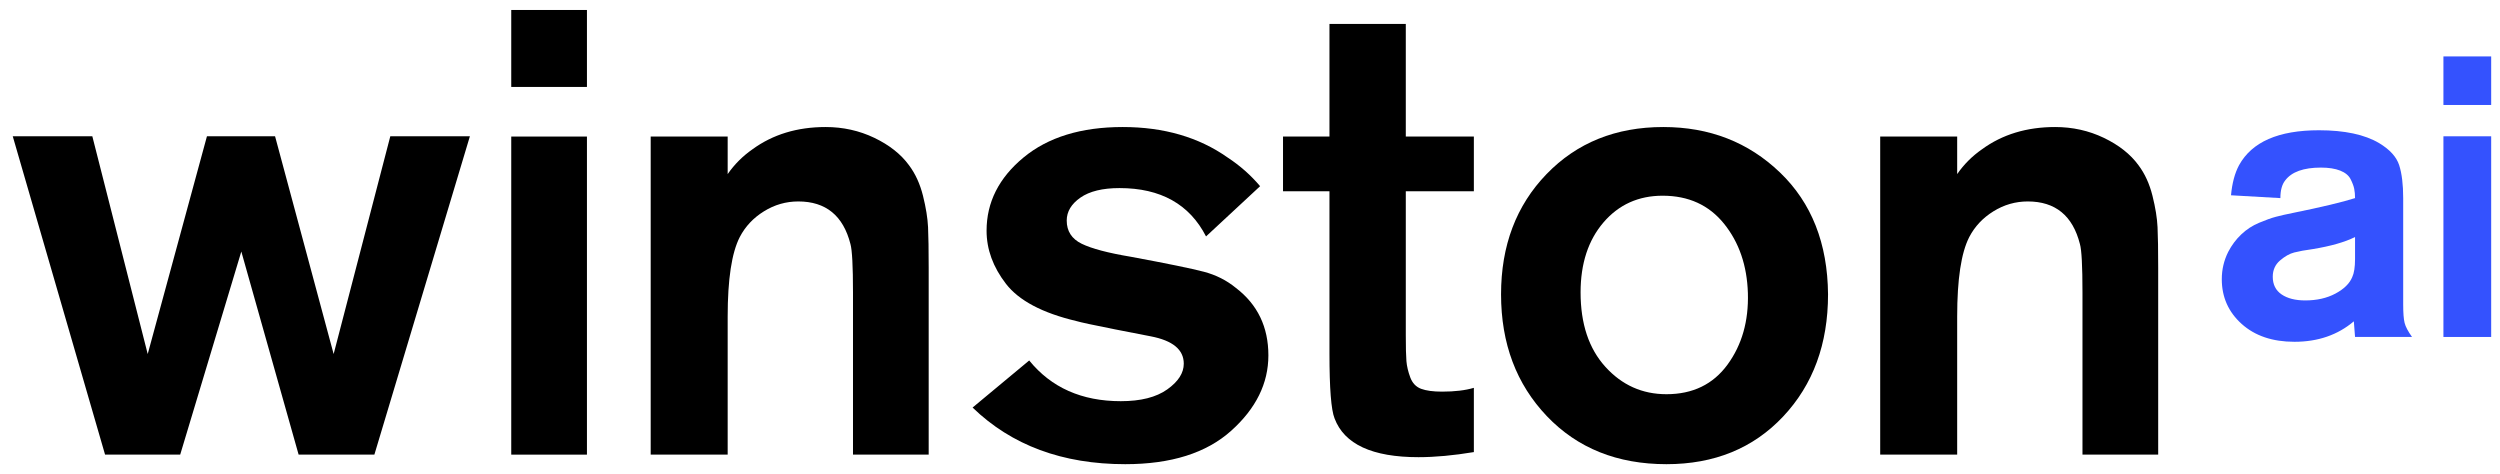 <?xml version="1.0" encoding="UTF-8"?> <svg xmlns="http://www.w3.org/2000/svg" width="116" height="22" viewBox="0 0 116 22" fill="none"><path d="M15.481 16.427L18.11 6.324H21.803L17.371 21.095H13.856L11.197 11.671L8.361 21.095H4.875L0.592 6.324H4.284L6.854 16.427L9.602 6.324H12.763L15.481 16.427Z" fill="black"></path><path d="M23.722 0.463H27.234V4.034H23.722V0.463ZM23.722 6.336H27.234V21.095H23.722V6.336Z" fill="black"></path><path d="M30.192 21.095V6.336H33.764V8.078C34.079 7.625 34.463 7.242 34.915 6.927C35.86 6.238 36.991 5.894 38.31 5.894C39.116 5.894 39.869 6.061 40.568 6.395C41.266 6.73 41.802 7.153 42.176 7.665C42.471 8.058 42.688 8.53 42.826 9.081C42.963 9.632 43.042 10.12 43.062 10.543C43.081 10.966 43.091 11.59 43.091 12.417V21.095H39.579V13.568C39.579 12.348 39.539 11.6 39.461 11.325C39.126 10.006 38.319 9.347 37.04 9.347C36.47 9.347 35.938 9.5 35.447 9.805C34.955 10.11 34.581 10.508 34.325 11C33.951 11.728 33.764 12.958 33.764 14.69V21.095H30.192Z" fill="black"></path><path d="M45.128 18.91L47.755 16.726C48.778 17.986 50.195 18.615 52.005 18.615C52.93 18.615 53.648 18.433 54.16 18.069C54.672 17.705 54.927 17.307 54.927 16.874C54.927 16.224 54.416 15.801 53.392 15.605C53.274 15.585 52.718 15.477 51.725 15.28C50.731 15.083 50.136 14.955 49.939 14.896C48.365 14.522 47.278 13.947 46.677 13.169C46.077 12.392 45.777 11.571 45.777 10.705C45.777 9.386 46.348 8.255 47.489 7.31C48.63 6.366 50.165 5.894 52.094 5.894C54.002 5.894 55.626 6.366 56.964 7.31C57.535 7.684 58.036 8.127 58.469 8.639L55.96 10.97C55.193 9.475 53.855 8.727 51.946 8.727C51.159 8.727 50.554 8.875 50.131 9.17C49.708 9.465 49.496 9.819 49.496 10.233C49.496 10.725 49.727 11.084 50.19 11.31C50.652 11.536 51.415 11.738 52.477 11.915C54.17 12.23 55.296 12.461 55.857 12.609C56.418 12.756 56.915 13.007 57.348 13.361C58.351 14.129 58.853 15.172 58.853 16.49C58.853 17.789 58.278 18.955 57.126 19.988C55.975 21.021 54.337 21.538 52.212 21.538C49.3 21.538 46.938 20.662 45.128 18.91Z" fill="black"></path><path d="M68.387 8.875H65.229V15.546C65.229 16.116 65.238 16.52 65.258 16.756C65.278 16.992 65.337 17.243 65.435 17.508C65.534 17.774 65.701 17.951 65.937 18.04C66.173 18.128 66.498 18.172 66.911 18.172C67.501 18.172 67.993 18.113 68.387 17.995V20.977C67.442 21.134 66.586 21.213 65.819 21.213C63.674 21.213 62.375 20.613 61.923 19.412C61.765 19.019 61.687 18.015 61.687 16.401V8.875H59.532V6.336H61.687V1.112H65.229V6.336H68.387V8.875Z" fill="black"></path><path d="M84.821 13.657C84.821 15.959 84.127 17.848 82.74 19.324C81.353 20.8 79.547 21.538 77.323 21.538C75.041 21.538 73.191 20.795 71.774 19.309C70.358 17.823 69.649 15.939 69.649 13.657C69.649 11.394 70.353 9.534 71.76 8.078C73.167 6.622 74.972 5.894 77.176 5.894C79.321 5.894 81.126 6.597 82.592 8.004C84.058 9.411 84.801 11.295 84.821 13.657ZM81.102 13.598C81.062 12.319 80.693 11.246 79.995 10.38C79.296 9.514 78.347 9.081 77.146 9.081C76.025 9.081 75.11 9.495 74.401 10.321C73.693 11.148 73.339 12.23 73.339 13.568C73.339 15.024 73.722 16.175 74.49 17.021C75.257 17.868 76.202 18.291 77.323 18.291C78.543 18.291 79.488 17.833 80.157 16.918C80.826 16.003 81.141 14.896 81.102 13.598Z" fill="black"></path><path d="M87.241 21.095V6.336H90.813V8.078C91.127 7.625 91.511 7.242 91.964 6.927C92.908 6.238 94.04 5.894 95.358 5.894C96.165 5.894 96.918 6.061 97.616 6.395C98.315 6.73 98.851 7.153 99.225 7.665C99.52 8.058 99.737 8.53 99.874 9.081C100.012 9.632 100.091 10.12 100.11 10.543C100.13 10.966 100.14 11.59 100.14 12.417V21.095H96.627V13.568C96.627 12.348 96.588 11.6 96.509 11.325C96.175 10.006 95.368 9.347 94.089 9.347C93.518 9.347 92.987 9.5 92.495 9.805C92.003 10.11 91.629 10.508 91.373 11C90.999 11.728 90.813 12.958 90.813 14.69V21.095H87.241Z" fill="black"></path><path d="M105.81 9.192L103.519 9.061C103.569 8.503 103.693 8.037 103.892 7.665C104.488 6.584 105.723 6.044 107.598 6.044C108.789 6.044 109.721 6.243 110.391 6.64C110.888 6.938 111.198 7.28 111.322 7.665C111.446 8.049 111.508 8.558 111.508 9.192V14.127C111.508 14.524 111.53 14.809 111.574 14.983C111.617 15.157 111.732 15.374 111.918 15.635H109.274C109.236 15.188 109.218 14.946 109.218 14.909C108.473 15.542 107.554 15.859 106.462 15.859C105.444 15.859 104.627 15.582 104.013 15.03C103.398 14.477 103.091 13.785 103.091 12.953C103.091 12.507 103.19 12.084 103.389 11.687C103.55 11.377 103.752 11.107 103.994 10.877C104.236 10.647 104.512 10.467 104.823 10.337C105.133 10.207 105.394 10.113 105.605 10.058C105.816 10.002 106.077 9.943 106.387 9.881C107.728 9.608 108.69 9.378 109.274 9.192C109.274 9.03 109.261 8.887 109.236 8.763C109.212 8.639 109.156 8.49 109.069 8.316C108.982 8.143 108.82 8.009 108.585 7.916C108.349 7.823 108.051 7.776 107.691 7.776C106.884 7.776 106.331 7.975 106.033 8.372C105.884 8.558 105.81 8.832 105.81 9.192ZM109.274 12.022V10.998C108.802 11.234 108.15 11.42 107.318 11.557C106.958 11.606 106.67 11.659 106.452 11.715C106.235 11.771 106.015 11.895 105.791 12.088C105.568 12.28 105.456 12.531 105.456 12.842C105.456 13.202 105.593 13.475 105.866 13.661C106.139 13.847 106.505 13.94 106.964 13.94C107.498 13.94 107.964 13.835 108.361 13.624C108.758 13.413 109.019 13.158 109.143 12.86C109.23 12.674 109.274 12.395 109.274 12.022Z" fill="#3452FE"></path><path d="M113.375 2.618H115.591V4.871H113.375V2.618ZM113.375 6.324H115.591V15.635H113.375V6.324Z" fill="#3452FE"></path></svg> 